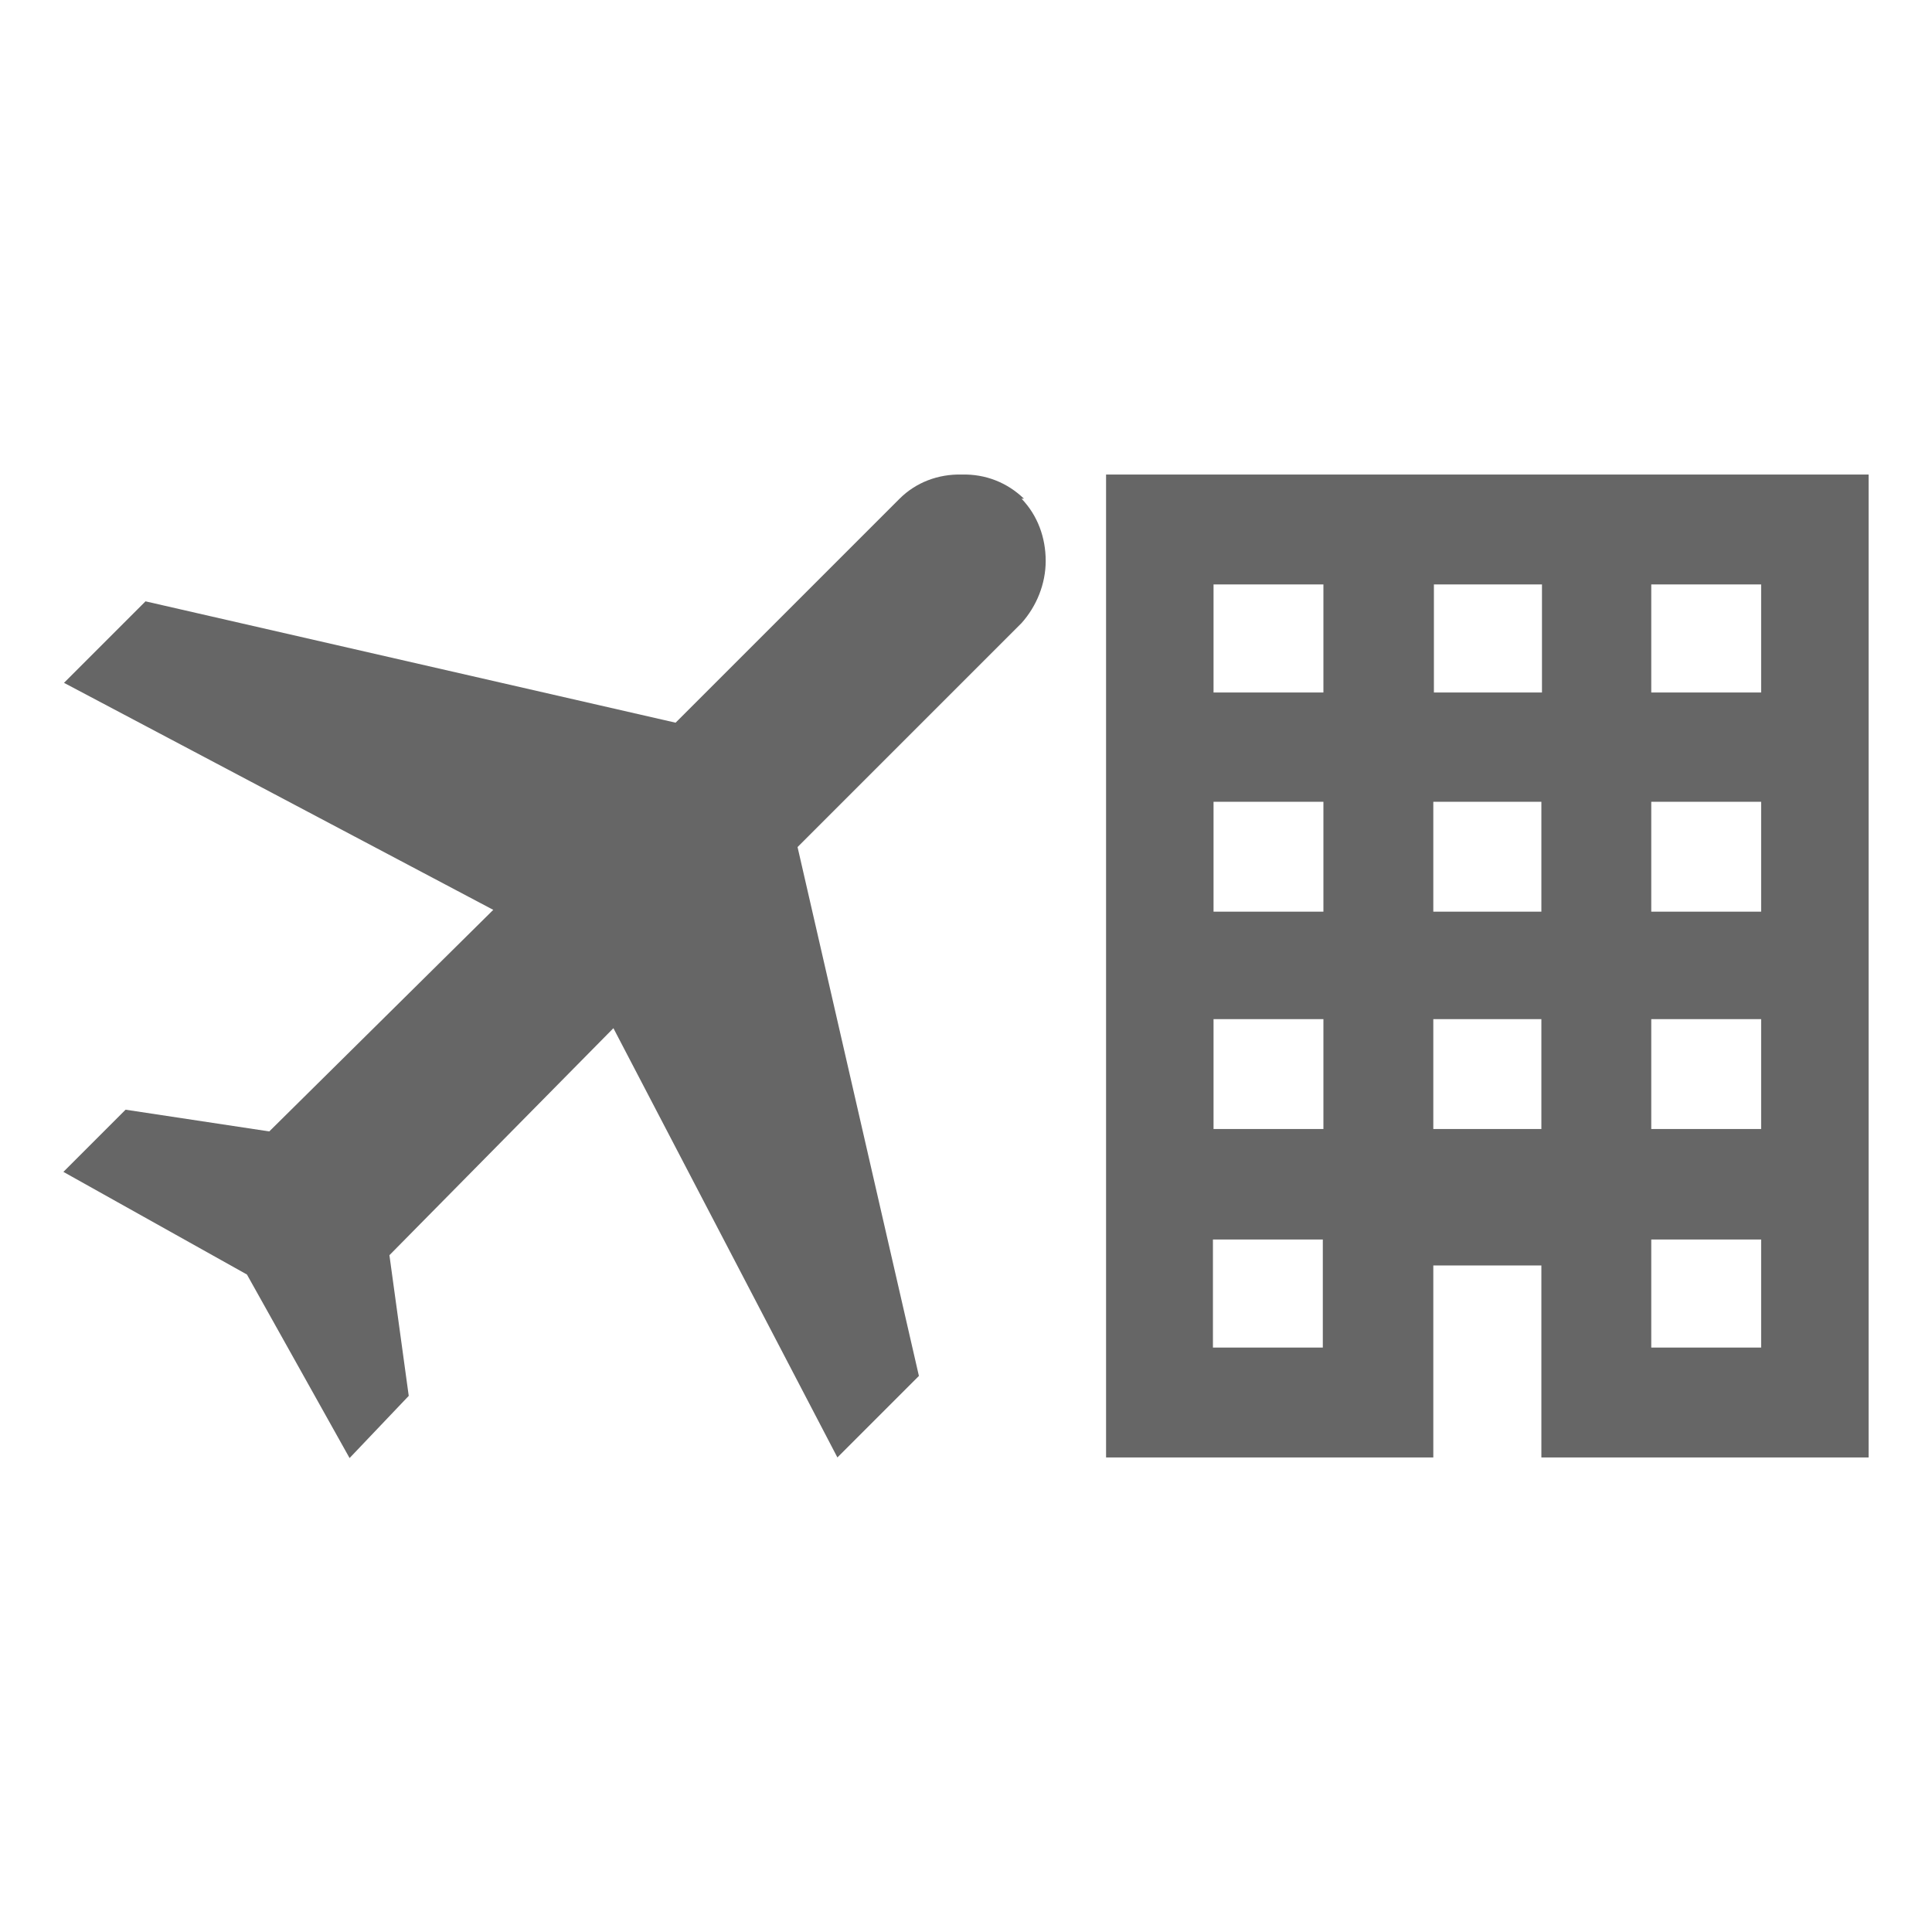 <?xml version="1.0" encoding="UTF-8"?> <svg xmlns="http://www.w3.org/2000/svg" id="_レイヤー_1" width="32" height="32" viewBox="0 0 32 32"><defs><style>.cls-1{fill:#666;}</style></defs><path class="cls-1" d="M18.32,7.86v16.28h5.42v-3.18h1.79v3.18h5.42V7.86h-12.63ZM20.1,9.68h1.82v1.79h-1.82v-1.79ZM23.75,9.68h1.79v1.79h-1.79v-1.79ZM27.35,9.68h1.82v1.79h-1.82v-1.79ZM20.1,13.28h1.82v1.82h-1.82v-1.82ZM23.74,13.28h1.79v1.82h-1.79v-1.82ZM27.35,13.28h1.82v1.82h-1.82v-1.82ZM20.1,16.88h1.82v1.82h-1.82v-1.82ZM23.74,16.88h1.79v1.82h-1.79v-1.82ZM27.35,16.88h1.82v1.82h-1.82v-1.82ZM20.09,20.53h1.82v1.79h-1.82v-1.79ZM27.35,20.53h1.82v1.79h-1.82v-1.79Z"></path><path class="cls-1" d="M16.92,8.26c.27.28.4.65.4,1.03s-.15.75-.4,1.03l-3.71,3.71,2.01,8.76-1.35,1.35-3.71-7.11-3.71,3.76.32,2.33-.98,1.03-1.7-3.04-3.04-1.7,1.03-1.03,2.38.36,3.71-3.67-7.11-3.76,1.35-1.35,8.78,2.01,3.71-3.71c.27-.27.64-.41,1.03-.4.39-.01.75.13,1.03.4h-.02Z"></path></svg> 
